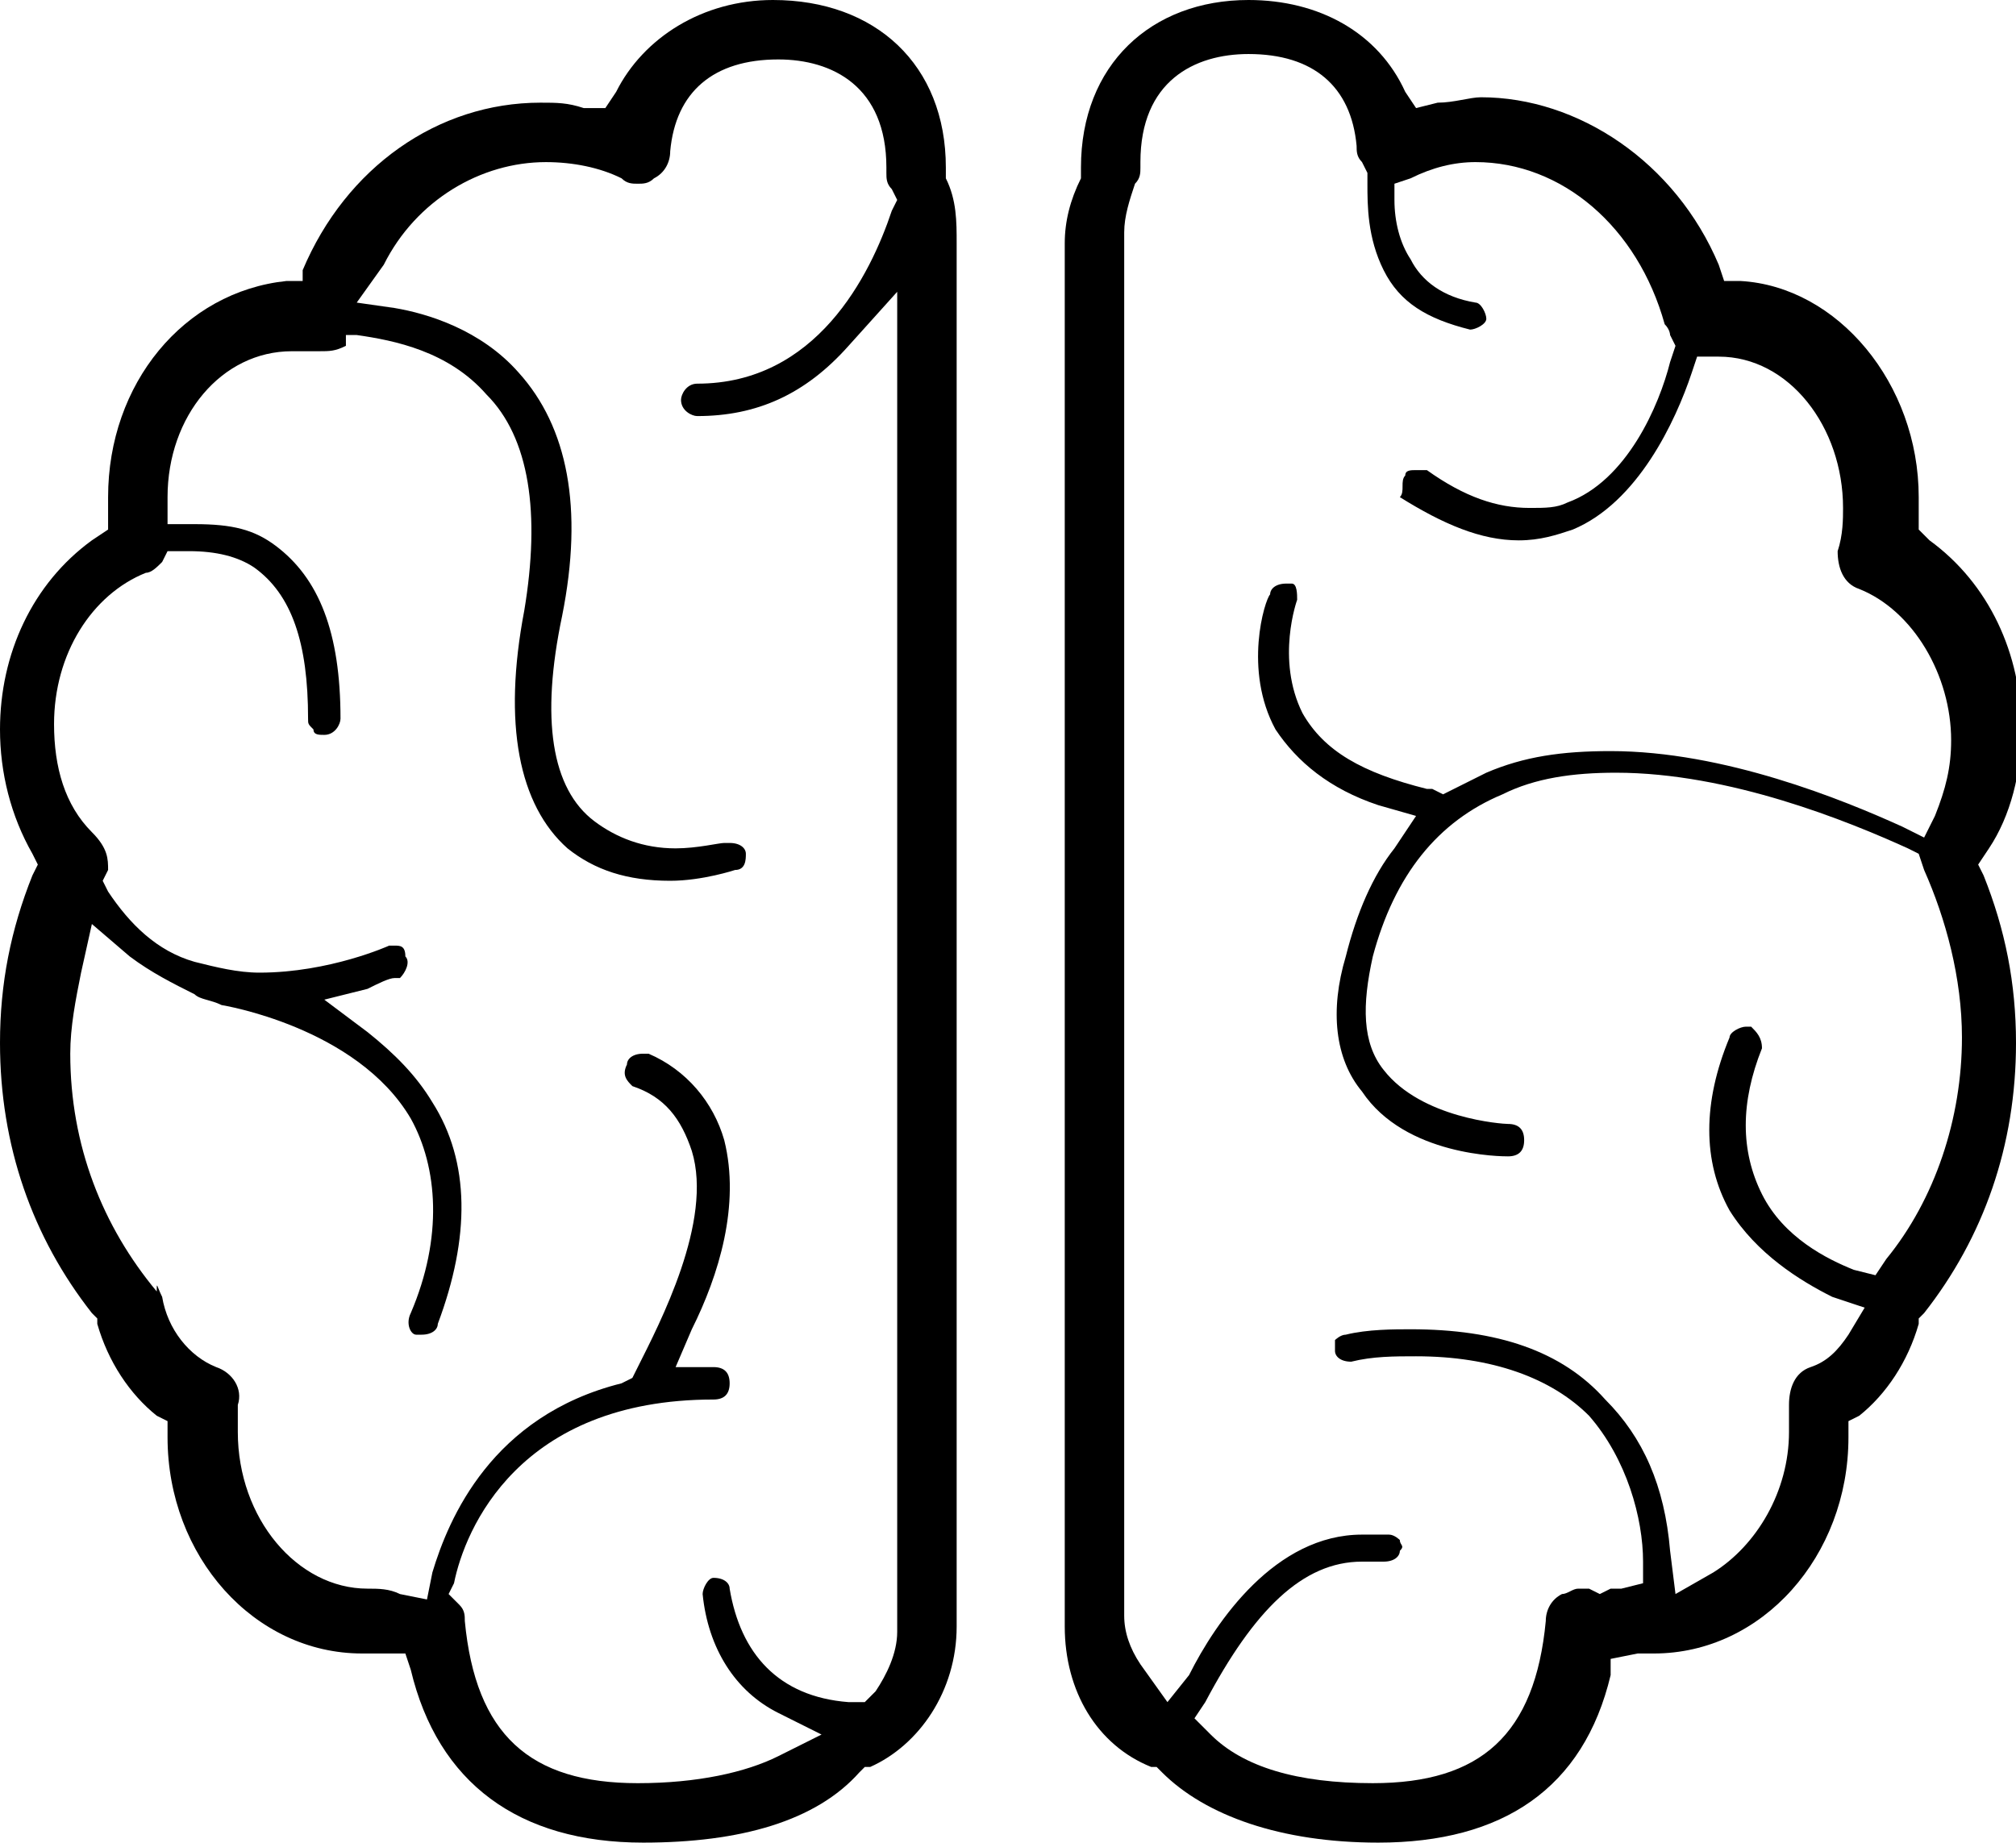 <?xml version="1.0" encoding="utf-8"?>
<!-- Generator: Adobe Illustrator 22.1.0, SVG Export Plug-In . SVG Version: 6.00 Build 0)  -->
<svg version="1.1" id="Layer_1" xmlns="http://www.w3.org/2000/svg" xmlns:xlink="http://www.w3.org/1999/xlink" x="0px" y="0px"
	 viewBox="0 0 37.3 34.1" style="enable-background:new 0 0 37.3 34.1;" xml:space="preserve">
<path d="M11.9,34.1c-2.3,0-3.8-1.1-4.3-3.2l-0.1-0.3L7,30.6c-0.1,0-0.2,0-0.3,0c-2,0-3.6-1.8-3.6-4l0-0.3l-0.2-0.1
	c-0.5-0.4-0.9-1-1.1-1.7l0-0.1l-0.1-0.1c-1.1-1.4-1.7-3.1-1.7-5c0-1.1,0.2-2.1,0.6-3.1L0.7,16l-0.1-0.2C0.2,15.1,0,14.3,0,13.5
	c0-1.4,0.6-2.7,1.7-3.5L2,9.8l0-0.3c0-0.1,0-0.2,0-0.3c0-2.1,1.4-3.8,3.3-4l0.3,0L5.6,5C6.4,3.1,8.1,1.9,10,1.9c0.3,0,0.5,0,0.8,0.1
	L11.2,2l0.2-0.3c0.5-1,1.6-1.7,2.9-1.7c1.9,0,3.2,1.2,3.2,3.1l0,0.1l0,0.1c0.2,0.4,0.2,0.8,0.2,1.2v25.6c0,1.2-0.7,2.2-1.6,2.6
	l-0.1,0l-0.1,0.1C15.1,33.7,13.7,34.1,11.9,34.1z M13.2,25.3c0.2,0,0.3,0.1,0.3,0.3s-0.1,0.3-0.3,0.3c-3.6,0-4.6,2.4-4.8,3.4
	l-0.1,0.2l0.2,0.2c0.1,0.1,0.1,0.2,0.1,0.3c0.2,2.1,1.2,3,3.2,3c1.1,0,2-0.2,2.6-0.5l0.8-0.4l-0.8-0.4c-0.8-0.4-1.3-1.2-1.4-2.2
	c0-0.1,0.1-0.3,0.2-0.3c0,0,0,0,0,0c0.2,0,0.3,0.1,0.3,0.2c0.2,1.2,0.9,2,2.2,2.1l0.3,0l0.2-0.2c0.2-0.3,0.4-0.7,0.4-1.1V5.4l-0.9,1
	c-0.8,0.9-1.7,1.3-2.8,1.3c-0.1,0-0.3-0.1-0.3-0.3c0-0.1,0.1-0.3,0.3-0.3c2.2,0,3.2-2,3.6-3.2l0.1-0.2l-0.1-0.2
	c-0.1-0.1-0.1-0.2-0.1-0.3l0-0.1c0-1.5-1-2-2-2c-1.2,0-1.9,0.6-2,1.7c0,0.2-0.1,0.4-0.3,0.5c-0.1,0.1-0.2,0.1-0.3,0.1
	c-0.1,0-0.2,0-0.3-0.1c-0.4-0.2-0.9-0.3-1.4-0.3c-1.2,0-2.4,0.7-3,1.9L6.6,5.6l0.7,0.1c0.6,0.1,1.6,0.4,2.3,1.2
	c0.9,1,1.2,2.5,0.8,4.5c-0.4,1.9-0.2,3.2,0.6,3.8c0.4,0.3,0.9,0.5,1.5,0.5c0.4,0,0.8-0.1,0.9-0.1h0l0.1,0c0,0,0,0,0,0
	c0.2,0,0.3,0.1,0.3,0.2c0,0.1,0,0.3-0.2,0.3c0,0-0.6,0.2-1.2,0.2c-0.8,0-1.4-0.2-1.9-0.6c-0.9-0.8-1.2-2.3-0.8-4.4
	c0.3-1.8,0.1-3.2-0.7-4c-0.7-0.8-1.7-1-2.4-1.1l-0.2,0L6.4,6.4C6.2,6.5,6.1,6.5,5.9,6.5c0,0-0.1,0-0.1,0c-0.2,0-0.3,0-0.4,0
	c-1.3,0-2.3,1.2-2.3,2.7v0.5c0,0,0.5,0,0.5,0c0.7,0,1.1,0.1,1.5,0.4c0.8,0.6,1.2,1.6,1.2,3.2c0,0.1-0.1,0.3-0.3,0.3
	c-0.1,0-0.2,0-0.2-0.1c-0.1-0.1-0.1-0.1-0.1-0.2c0-1.4-0.3-2.3-1-2.8c-0.3-0.2-0.7-0.3-1.2-0.3c-0.1,0-0.4,0-0.4,0l-0.1,0.2
	c-0.1,0.1-0.2,0.2-0.3,0.2c-1,0.4-1.7,1.5-1.7,2.8c0,0.8,0.2,1.5,0.7,2C2,15.7,2,15.9,2,16.1l-0.1,0.2L2,16.5
	c0.4,0.6,0.9,1.1,1.6,1.3C4,17.9,4.4,18,4.8,18c1.3,0,2.4-0.5,2.4-0.5c0,0,0.1,0,0.1,0c0.1,0,0.2,0,0.2,0.2c0.1,0.1,0,0.3-0.1,0.4
	c0,0-0.1,0-0.1,0c-0.1,0-0.3,0.1-0.5,0.2L6,18.5l0.8,0.6c0.5,0.4,0.9,0.8,1.2,1.3c0.7,1.1,0.7,2.5,0.1,4.1c0,0.1-0.1,0.2-0.3,0.2
	c0,0-0.1,0-0.1,0c-0.1,0-0.2-0.2-0.1-0.4c0.6-1.4,0.5-2.7,0-3.6c-1-1.7-3.5-2.1-3.5-2.1c-0.2-0.1-0.4-0.1-0.5-0.2
	c-0.4-0.2-0.8-0.4-1.2-0.7l-0.7-0.6l-0.2,0.9c-0.1,0.5-0.2,1-0.2,1.5c0,1.7,0.6,3.2,1.6,4.4C2.9,23.7,2.9,23.8,3,24
	c0.1,0.6,0.5,1.1,1,1.3c0.3,0.1,0.5,0.4,0.4,0.7c0,0.2,0,0.3,0,0.5c0,1.6,1.1,2.9,2.4,2.9c0.2,0,0.4,0,0.6,0.1l0.5,0.1l0.1-0.5
	c0.3-1,1.1-2.9,3.5-3.5l0.2-0.1l0.1-0.2c0.4-0.8,1.4-2.7,1-4c-0.2-0.6-0.5-1-1.1-1.2c-0.1-0.1-0.2-0.2-0.1-0.4
	c0-0.1,0.1-0.2,0.3-0.2c0,0,0.1,0,0.1,0c0.7,0.3,1.2,0.9,1.4,1.6c0.3,1.2-0.1,2.5-0.6,3.5l-0.3,0.7L13.2,25.3z"/>
<path d="M25.5,34.1c-1.8,0-3.2-0.5-4-1.3l-0.1-0.1l-0.1,0c-1-0.4-1.6-1.4-1.6-2.6V4.5c0-0.4,0.1-0.8,0.3-1.2l0-0.1l0-0.1
	C20,1.2,21.3,0,23.1,0c1.3,0,2.4,0.6,2.9,1.7L26.2,2l0.4-0.1c0.3,0,0.6-0.1,0.8-0.1c1.8,0,3.6,1.2,4.4,3.1l0.1,0.3l0.3,0
	c1.8,0.1,3.3,1.9,3.3,4c0,0.1,0,0.2,0,0.3l0,0.3l0.2,0.2c1.1,0.8,1.7,2.1,1.7,3.5c0,0.8-0.2,1.6-0.6,2.2L36.6,16l0.1,0.2
	c0.4,1,0.6,2,0.6,3.1c0,1.9-0.6,3.6-1.7,5l-0.1,0.1l0,0.1c-0.2,0.7-0.6,1.3-1.1,1.7l-0.2,0.1l0,0.3c0,2.2-1.6,4-3.6,4
	c-0.1,0-0.2,0-0.3,0l-0.5,0.1L29.8,31C29.3,33.1,27.8,34.1,25.5,34.1z M25.2,28.9c-1.1,0-2,0.9-2.9,2.6l-0.2,0.3l0.3,0.3
	c0.6,0.6,1.6,0.9,3,0.9c2,0,3-0.9,3.2-3c0-0.2,0.1-0.4,0.3-0.5c0.1,0,0.2-0.1,0.3-0.1c0.1,0,0.1,0,0.2,0l0.2,0.1l0.2-0.1l0.2,0
	l0.4-0.1l0-0.4c0-0.8-0.3-1.9-1-2.7c-0.7-0.7-1.8-1.1-3.2-1.1c-0.4,0-0.8,0-1.2,0.1c0,0,0,0,0,0c-0.2,0-0.3-0.1-0.3-0.2
	c0-0.1,0-0.2,0-0.2c0,0,0.1-0.1,0.2-0.1c0.4-0.1,0.9-0.1,1.2-0.1c1.6,0,2.8,0.4,3.6,1.3c0.7,0.7,1.1,1.6,1.2,2.8l0.1,0.8l0.7-0.4
	c0.8-0.5,1.4-1.5,1.4-2.6c0-0.2,0-0.3,0-0.5c0-0.3,0.1-0.6,0.4-0.7c0.3-0.1,0.5-0.3,0.7-0.6l0.3-0.5L33.9,24
	c-0.6-0.3-1.4-0.8-1.9-1.6c-0.5-0.9-0.5-2,0-3.2c0-0.1,0.2-0.2,0.3-0.2c0,0,0.1,0,0.1,0c0.1,0.1,0.2,0.2,0.2,0.4
	c-0.4,1-0.4,1.9,0,2.7c0.4,0.8,1.2,1.2,1.7,1.4l0.4,0.1l0.2-0.3c0.9-1.1,1.4-2.6,1.4-4.1c0-1.1-0.3-2.2-0.7-3.1l-0.1-0.3l-0.2-0.1
	c-1.1-0.5-3.3-1.4-5.4-1.4c-0.8,0-1.5,0.1-2.1,0.4c-1.2,0.5-2,1.5-2.4,3c-0.2,0.9-0.2,1.6,0.2,2.1c0.7,0.9,2.2,1,2.3,1
	c0.2,0,0.3,0.1,0.3,0.3c0,0.2-0.1,0.3-0.3,0.3c-0.1,0-1.9,0-2.7-1.2c-0.5-0.6-0.6-1.5-0.3-2.5c0.2-0.8,0.5-1.5,0.9-2l0.4-0.6
	l-0.7-0.2c-0.9-0.3-1.5-0.8-1.9-1.4c-0.6-1.1-0.2-2.4-0.1-2.5c0-0.1,0.1-0.2,0.3-0.2c0,0,0.1,0,0.1,0C24,10.8,24,11,24,11.1
	c0,0-0.4,1.1,0.1,2.1c0.4,0.7,1.1,1.1,2.3,1.4c0,0,0.1,0,0.1,0l0.2,0.1l0.2-0.1c0.2-0.1,0.4-0.2,0.6-0.3c0.7-0.3,1.4-0.4,2.3-0.4
	c2.1,0,4.3,0.9,5.4,1.4l0.4,0.2l0.2-0.4c0.2-0.5,0.3-0.9,0.3-1.4c0-1.2-0.7-2.4-1.7-2.8c-0.3-0.1-0.4-0.4-0.4-0.7
	c0.1-0.3,0.1-0.6,0.1-0.8c0-1.5-1-2.8-2.3-2.8h-0.4l-0.1,0.3c-0.3,0.9-1,2.4-2.2,2.9c-0.3,0.1-0.6,0.2-1,0.2c-0.7,0-1.4-0.3-2.2-0.8
	C26,9.1,25.9,8.9,26,8.8c0-0.1,0.1-0.1,0.2-0.1c0,0,0.1,0,0.2,0c0.7,0.5,1.3,0.7,1.9,0.7c0.3,0,0.5,0,0.7-0.1
	c1.1-0.4,1.7-1.8,1.9-2.6L31,6.4l-0.1-0.2c0,0,0-0.1-0.1-0.2c-0.5-1.8-1.9-3-3.5-3c-0.4,0-0.8,0.1-1.2,0.3l-0.3,0.1l0,0.3
	c0,0.4,0.1,0.8,0.3,1.1c0.2,0.4,0.6,0.7,1.2,0.8c0.1,0,0.2,0.2,0.2,0.3c0,0.1-0.2,0.2-0.3,0.2c-0.8-0.2-1.3-0.5-1.6-1.1
	c-0.3-0.6-0.3-1.2-0.3-1.6l0-0.2l-0.1-0.2c-0.1-0.1-0.1-0.2-0.1-0.3c-0.1-1.1-0.8-1.7-2-1.7c-1,0-2,0.5-2,2l0,0.1
	c0,0.1,0,0.2-0.1,0.3c-0.1,0.3-0.2,0.6-0.2,0.9v25.6c0,0.3,0.1,0.6,0.3,0.9l0.5,0.7L22,31c0.5-1,1.6-2.6,3.2-2.6c0.1,0,0.3,0,0.5,0
	c0.1,0,0.2,0.1,0.2,0.1c0,0.1,0.1,0.1,0,0.2c0,0.1-0.1,0.2-0.3,0.2C25.4,28.9,25.3,28.9,25.2,28.9z"/>
</svg>
